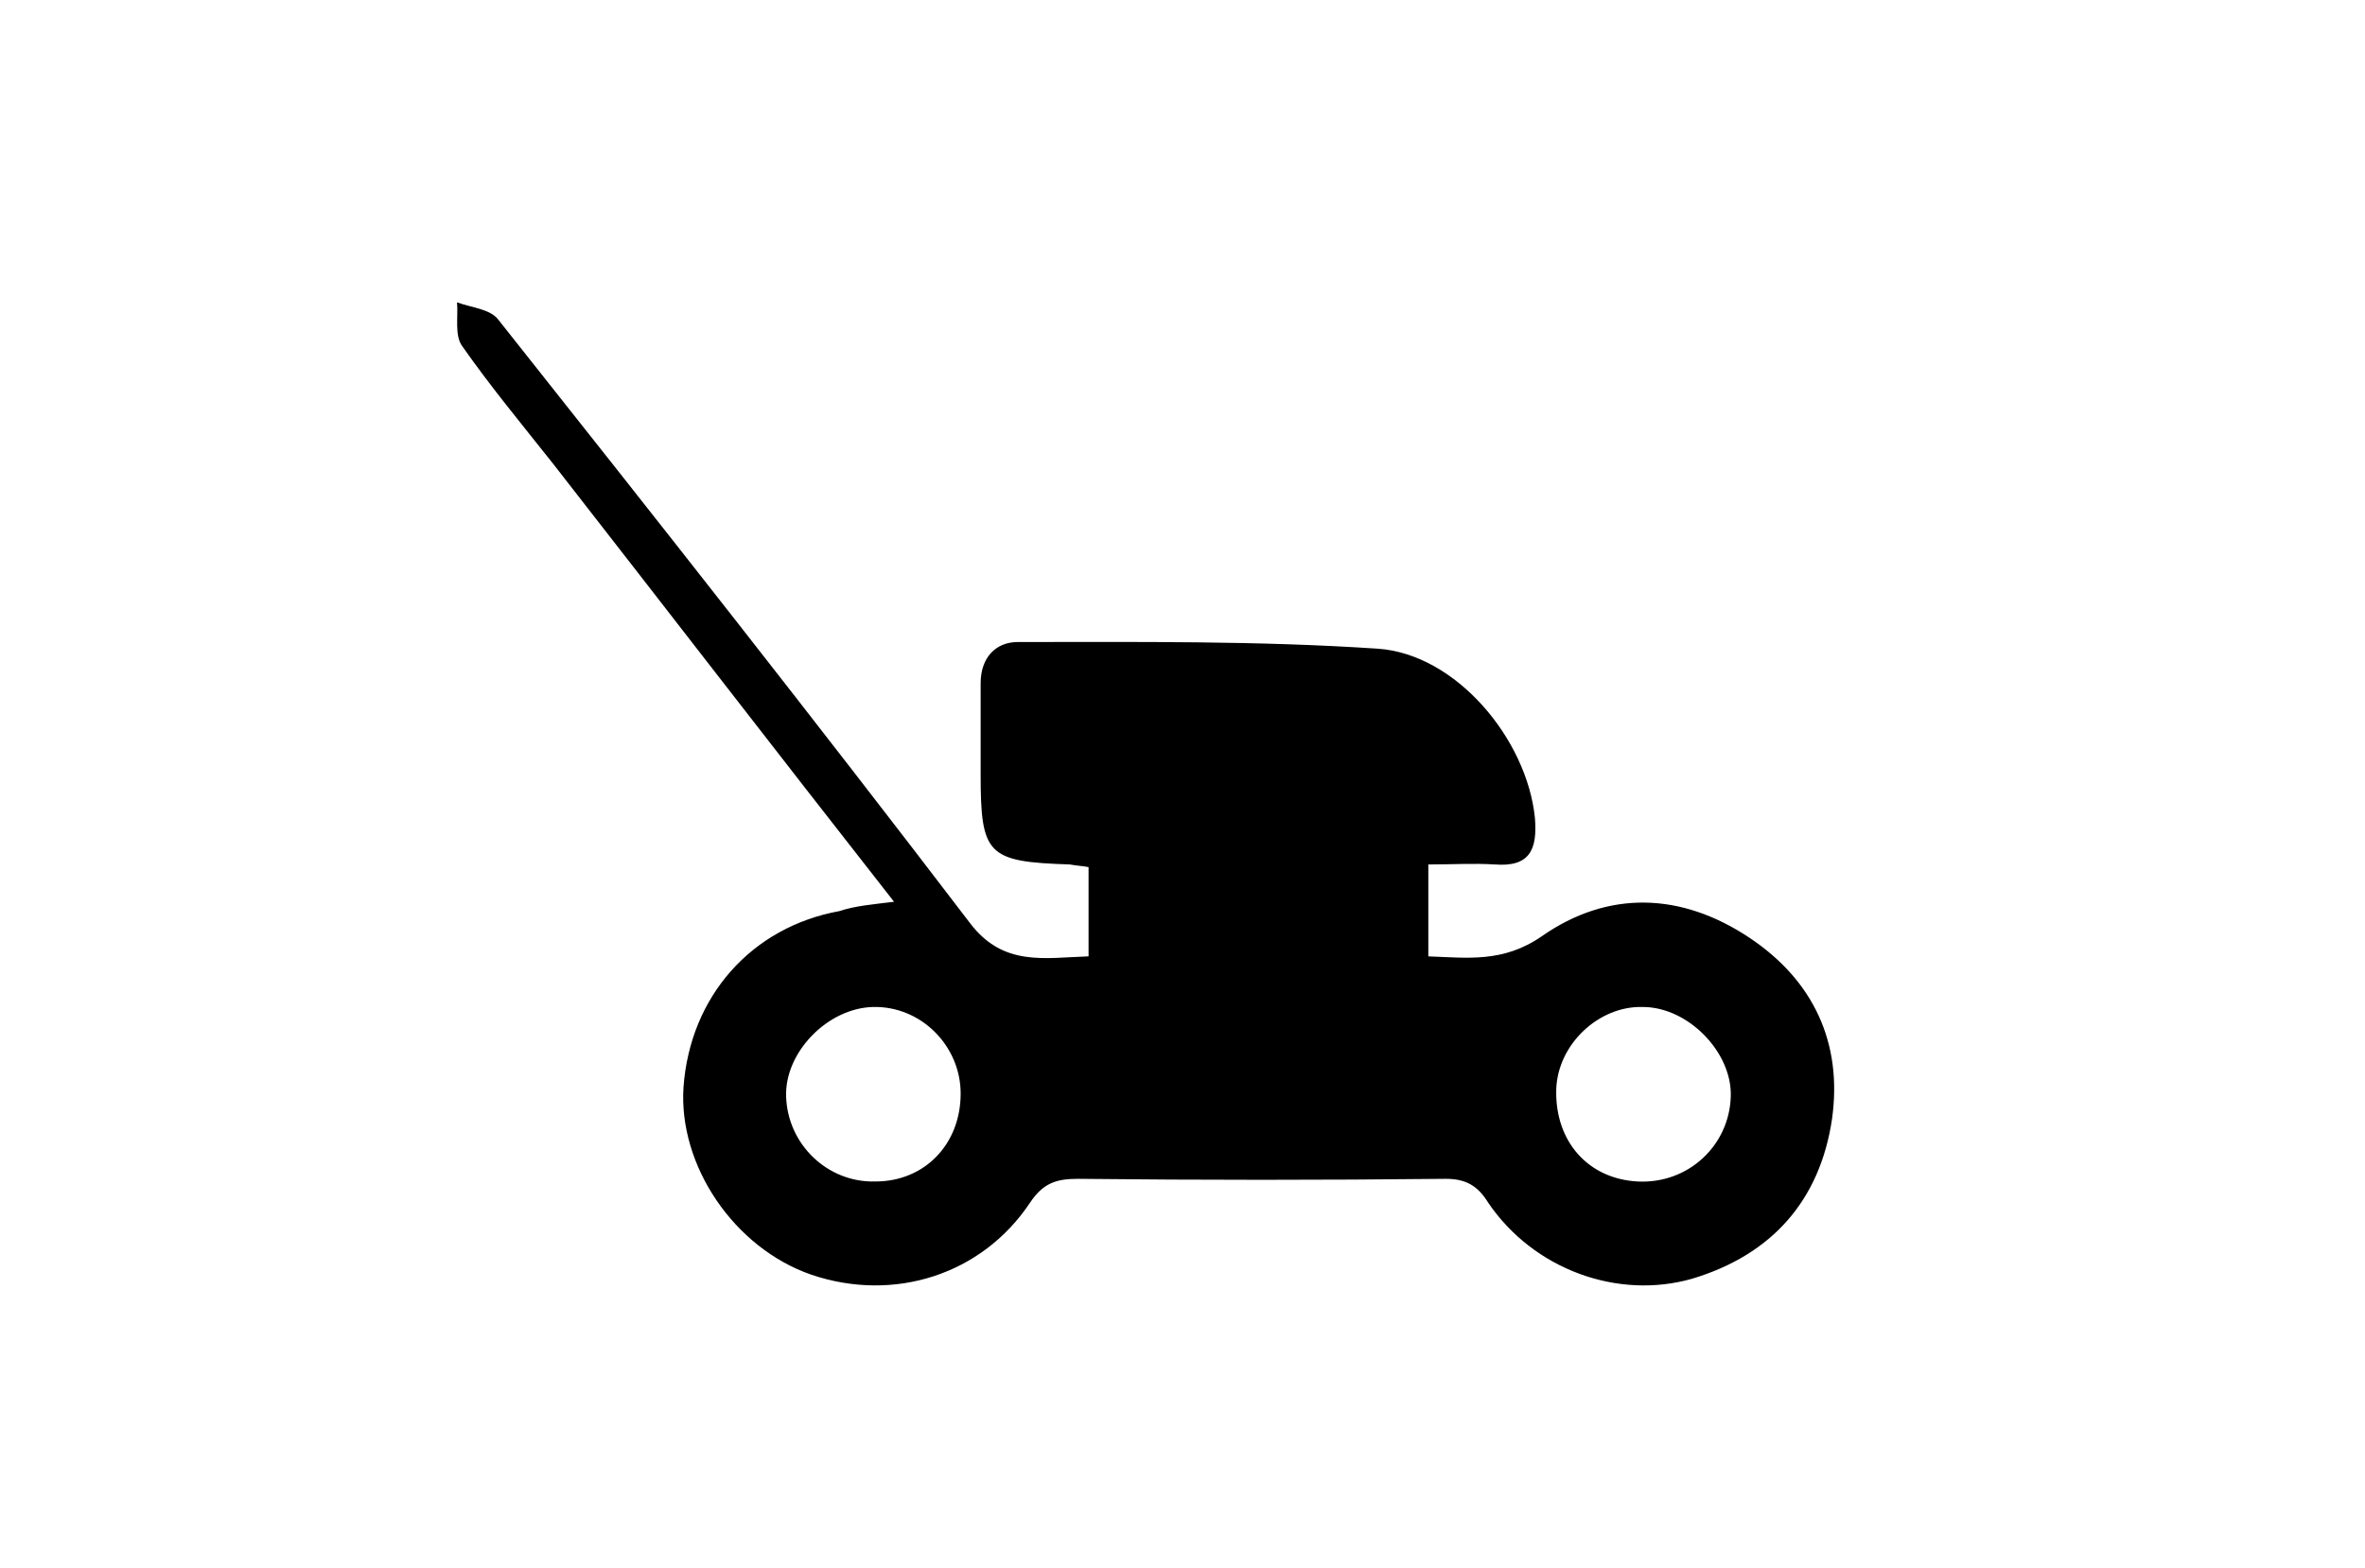 <?xml version="1.0" encoding="utf-8"?>
<!-- Generator: Adobe Illustrator 27.5.0, SVG Export Plug-In . SVG Version: 6.00 Build 0)  -->
<svg version="1.1" id="Layer_1" xmlns="http://www.w3.org/2000/svg" xmlns:xlink="http://www.w3.org/1999/xlink" x="0px" y="0px"
	 width="177.5px" height="117.7px" viewBox="0 0 177.5 117.7" style="enable-background:new 0 0 177.5 117.7;" xml:space="preserve"
	>
<path d="M67.1,67.7c-8.7-11.1-17.1-22-25.6-32.9c-2.3-2.9-4.7-5.8-6.8-8.8c-0.6-0.8-0.3-2.2-0.4-3.3c1.1,0.4,2.5,0.5,3.1,1.3
	c11.9,15,23.8,30.1,35.4,45.3c2.5,3.3,5.6,2.6,8.9,2.5c0-2.3,0-4.4,0-6.7c-0.5-0.1-0.9-0.1-1.4-0.2c-6.2-0.2-6.7-0.7-6.7-6.8
	c0-2.3,0-4.6,0-6.8c0-1.9,1.1-3.1,2.8-3.1c9,0,18-0.1,27,0.5c5.9,0.4,11.2,6.8,11.8,12.7c0.2,2.4-0.4,3.7-3,3.5c-1.6-0.1-3.2,0-5,0
	c0,2.4,0,4.5,0,6.9c2.9,0.1,5.6,0.5,8.5-1.5c5-3.5,10.5-3.3,15.6,0.1c4.8,3.2,7,7.9,6.2,13.6c-0.9,6.1-4.5,10.2-10.5,12
	c-5.6,1.6-11.9-0.7-15.3-5.7c-0.8-1.3-1.7-1.8-3.2-1.8c-9.2,0.1-18.4,0.1-27.6,0c-1.6,0-2.6,0.3-3.6,1.8c-3.6,5.4-10.2,7.5-16.4,5.4
	c-5.8-2-10-8.2-9.6-14.1c0.5-6.8,5.1-12,11.7-13.2C64.2,68,65.5,67.9,67.1,67.7z M72.1,82.1c0-3.6-3-6.6-6.6-6.5
	c-3.4,0.1-6.6,3.4-6.5,6.7c0.1,3.6,3.1,6.5,6.7,6.4C69.4,88.7,72.1,85.9,72.1,82.1z M116.8,81.8c-0.1,3.9,2.4,6.7,6.1,6.9
	c3.8,0.2,6.9-2.7,7-6.4c0.1-3.3-3.2-6.7-6.6-6.7C120,75.5,116.9,78.4,116.8,81.8z"/>
</svg>
